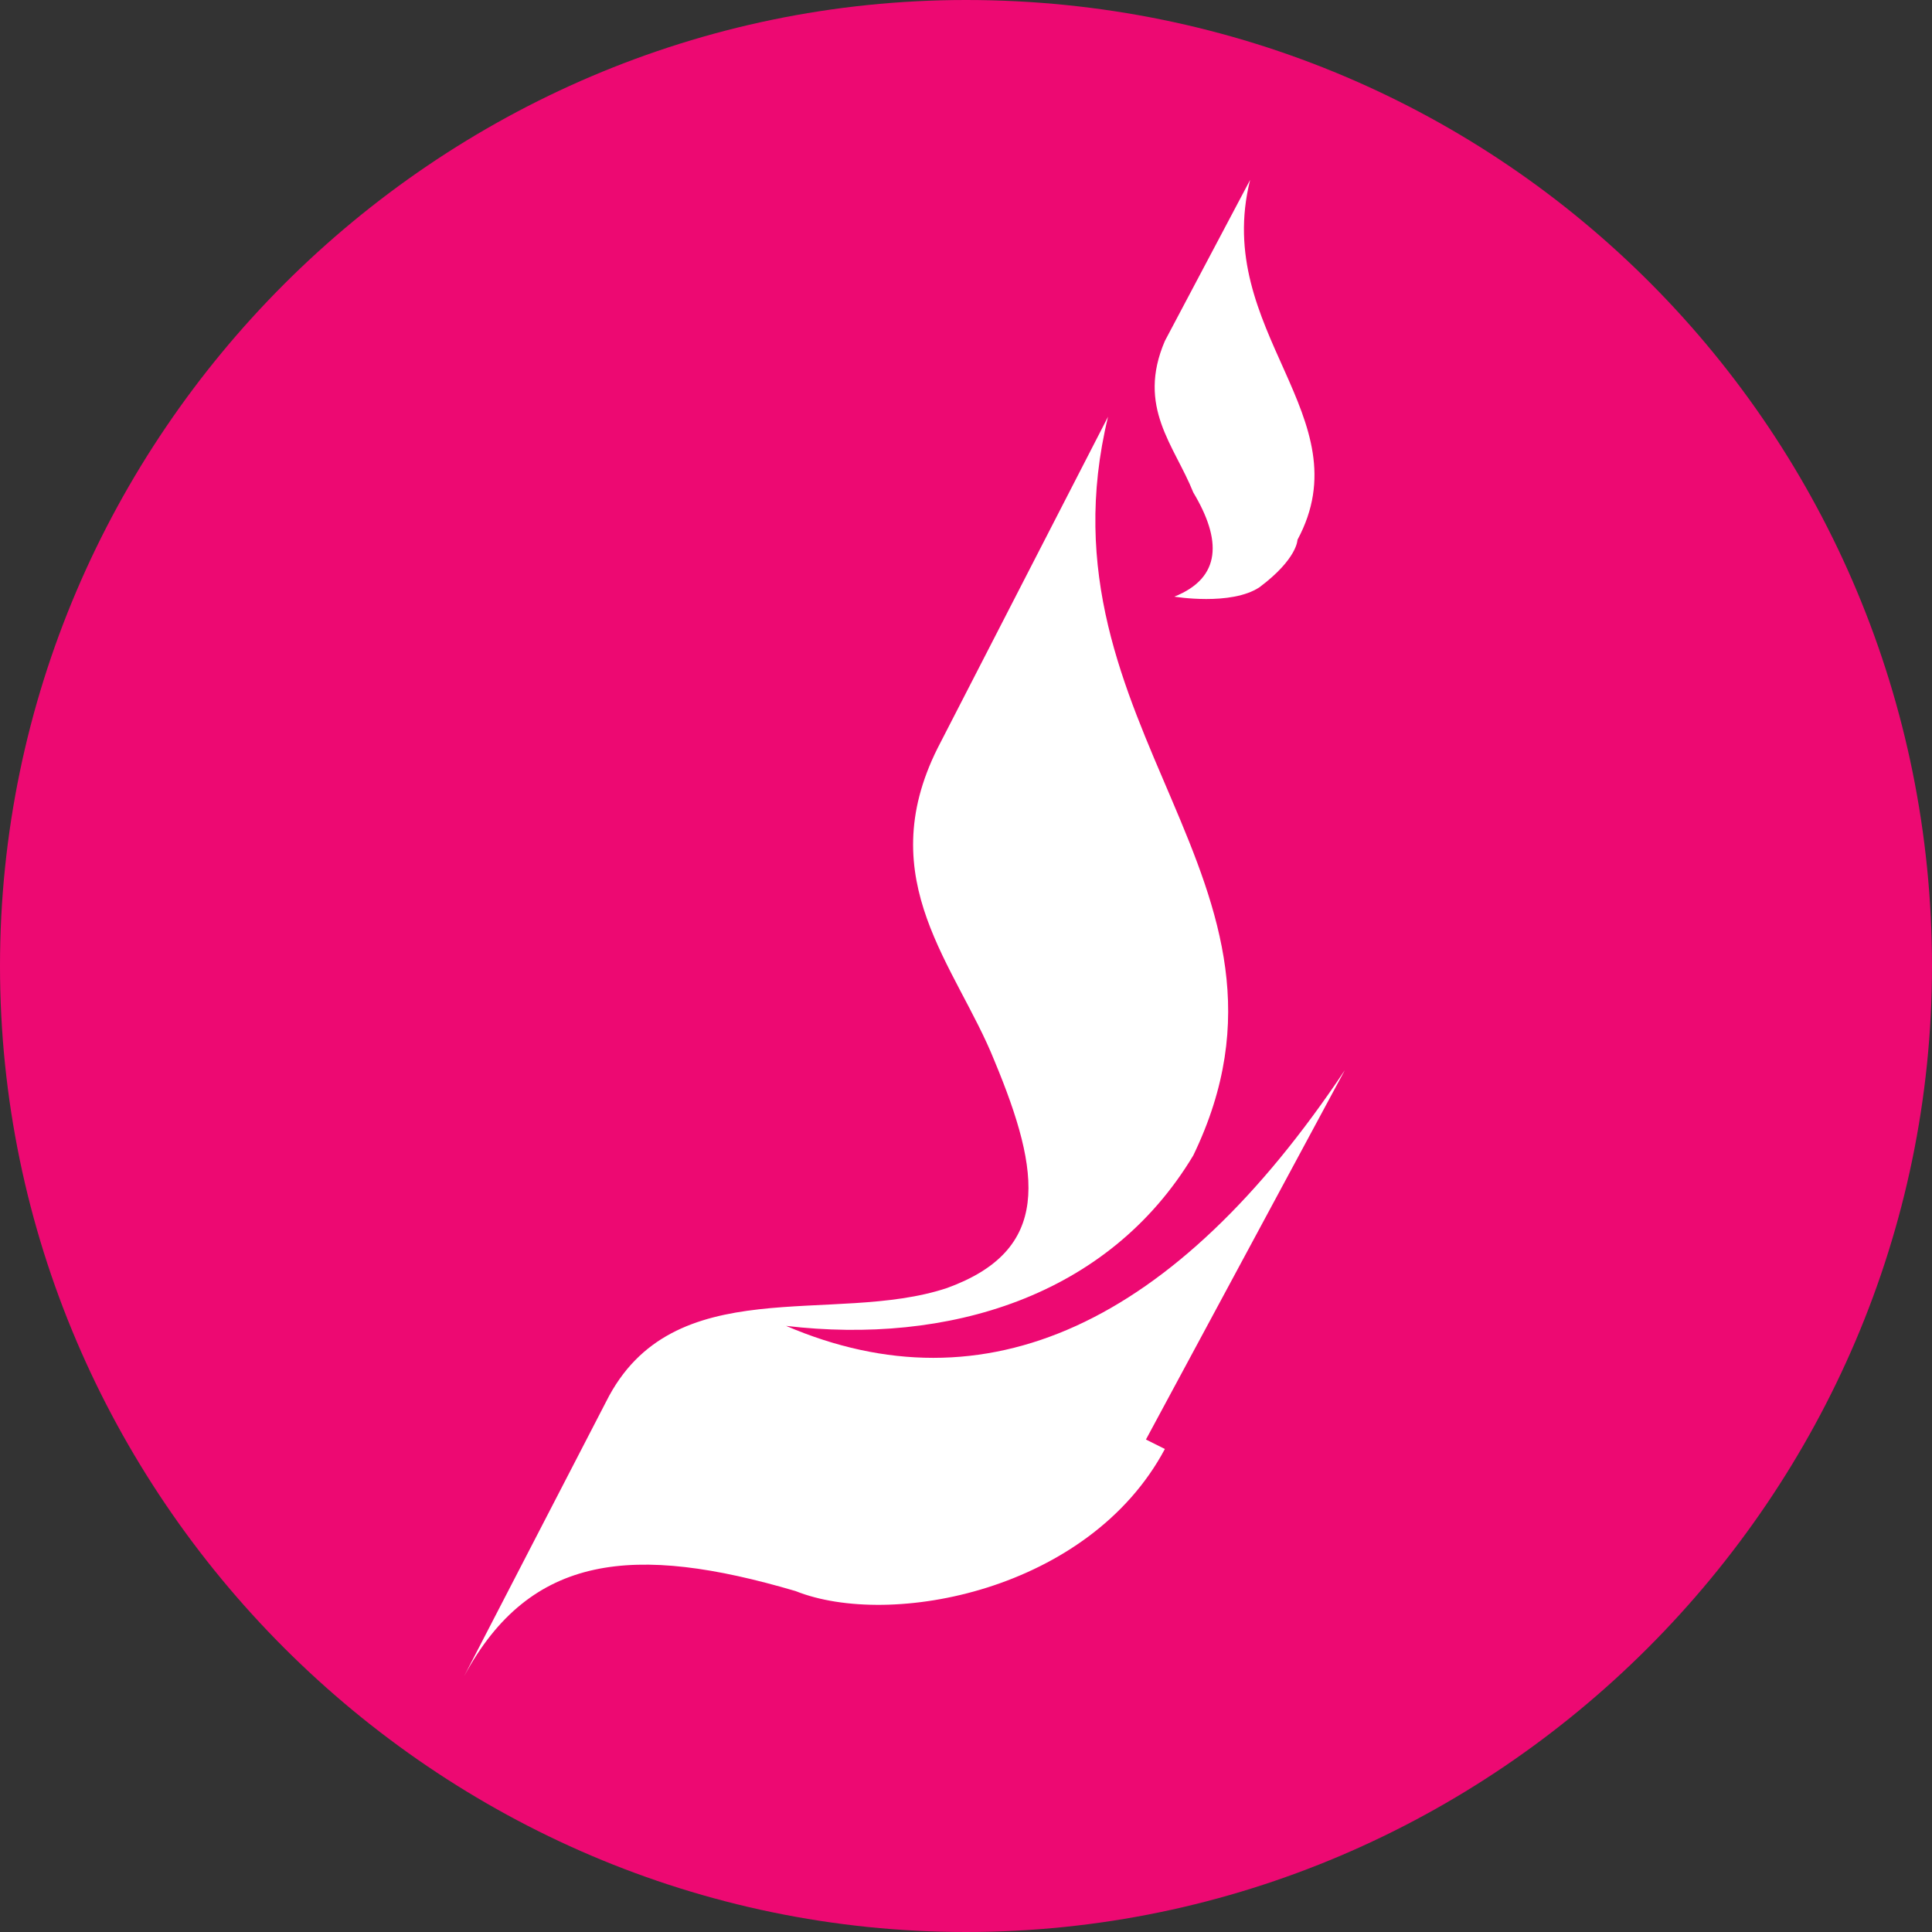 <?xml version="1.0" encoding="UTF-8"?>
<svg id="Ebene_1" xmlns="http://www.w3.org/2000/svg" version="1.1" viewBox="0 0 20.4 20.4">
  <rect x="0" y="0" width="20.4" height="20.4" fill="#333333" stroke="none"/>
  <!-- Generator: Adobe Illustrator 29.2.1, SVG Export Plug-In . SVG Version: 2.1.0 Build 116)  -->
  <defs>
    <style>
      .st0 {
        fill: #fff;
      }

      .st1 {
        fill: #ed0972;
      }
    </style>
  </defs>
  <path class="st1" d="M10.2,0C4.6,0,0,4.6,0,10.2s4.6,10.2,10.2,10.2,10.2-4.6,10.2-10.2S15.9,0,10.2,0Z"/>
  <path class="st0" d="M12.3,3.6l.9-1.7c-.4,1.6,1.2,2.5.5,3.8,0,0,0,.2-.4.5-.3.2-.9.1-.9.1.5-.2.5-.6.2-1.1-.2-.5-.6-.9-.3-1.6h0Z"/>
  <path class="st0" d="M12.3,15.3c-.8,1.5-2.9,1.9-3.9,1.5-1.7-.5-2.8-.4-3.5.9l1.5-2.9c.7-1.4,2.4-.8,3.6-1.2,1.1-.4,1-1.2.5-2.4-.4-1-1.3-1.9-.6-3.3l1.8-3.5c-.8,3.3,2.3,4.9.9,7.8-.9,1.5-2.6,2-4.3,1.8,2.1.9,4.1,0,5.9-2.7l-2.1,3.9h0Z"/>
</svg>